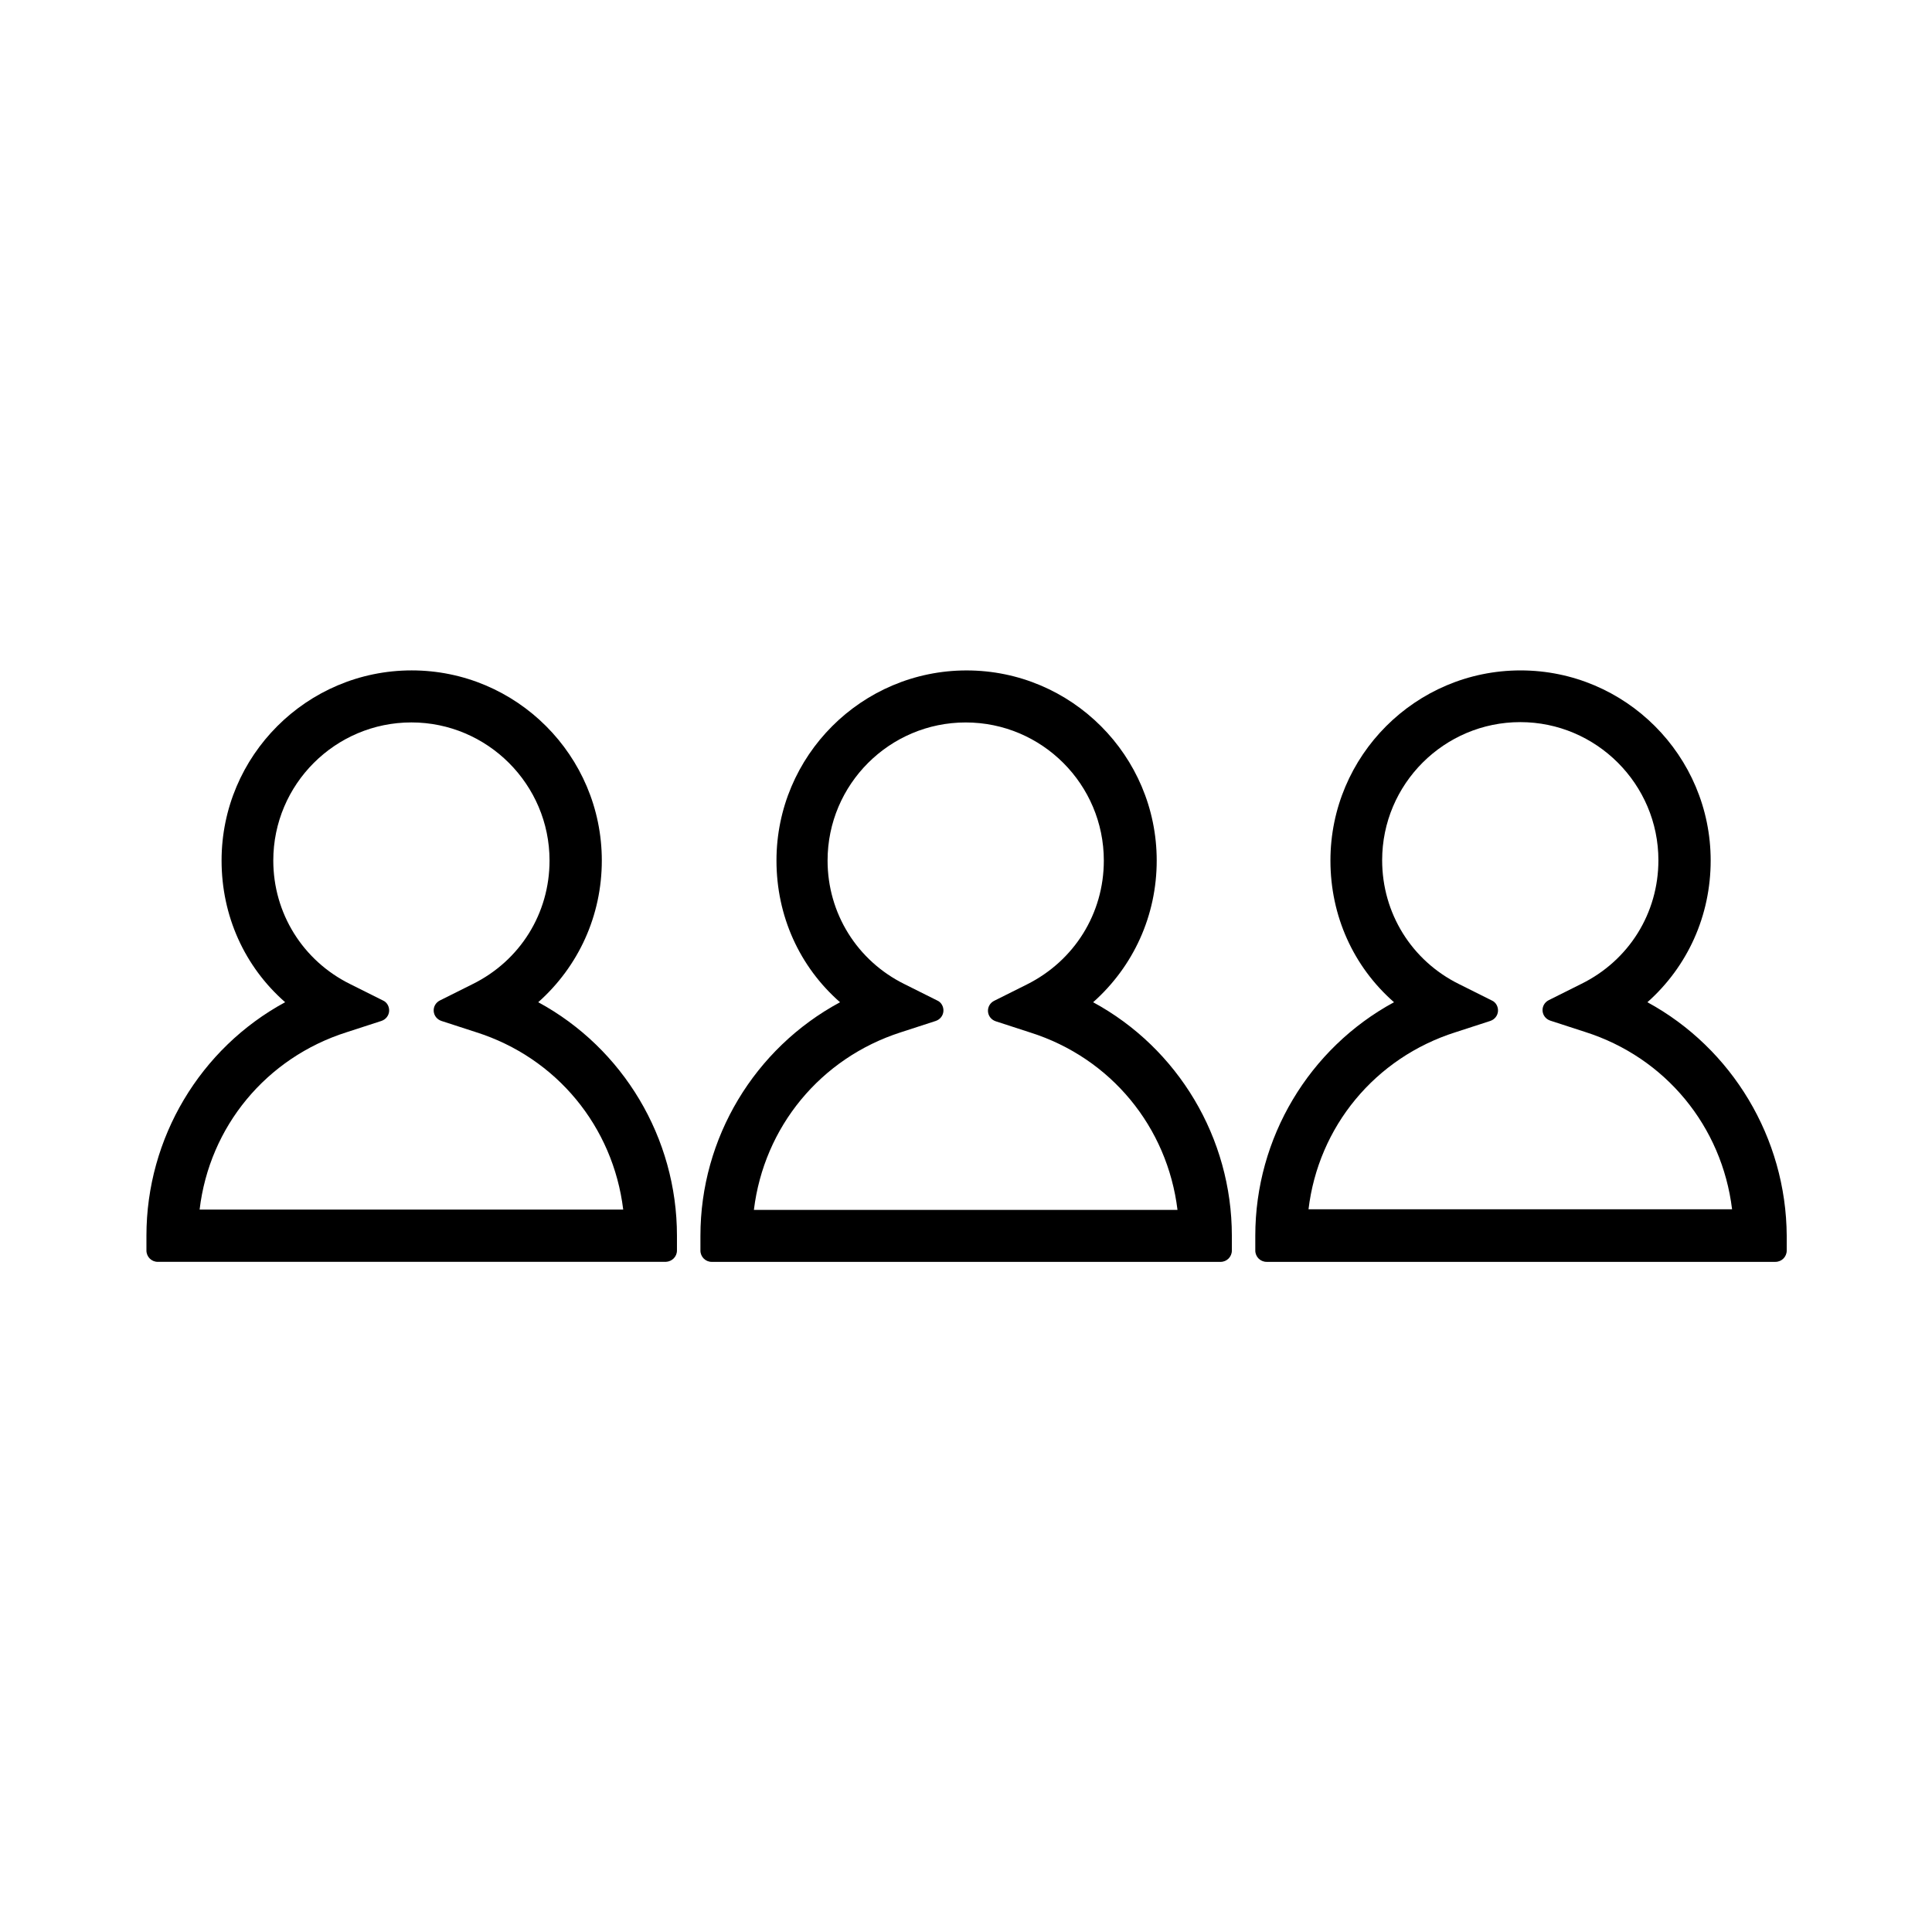 <?xml version="1.0" encoding="UTF-8"?>
<!-- Uploaded to: SVG Repo, www.svgrepo.com, Generator: SVG Repo Mixer Tools -->
<svg fill="#000000" width="800px" height="800px" version="1.1" viewBox="144 144 512 512" xmlns="http://www.w3.org/2000/svg">
 <g>
  <path d="m323.4 475.41v-3.938c0-25.898-14.25-49.672-36.762-61.875 10.707-9.523 16.848-22.984 16.848-37.551 0-27.789-22.594-50.383-50.383-50.383-27.789 0-50.383 22.594-50.383 50.383 0 14.641 6.062 28.102 16.848 37.551-22.516 12.203-36.762 35.977-36.762 61.875v3.938c0 1.652 1.34 2.992 2.992 2.992l134.69-0.004c1.574-0.078 2.91-1.336 2.91-2.988zm-126.5-10.863c2.598-21.965 17.633-40.227 38.965-46.996l9.211-2.992c1.18-0.395 1.969-1.418 2.047-2.598 0.078-1.18-0.551-2.363-1.652-2.832l-8.66-4.328c-12.594-6.219-20.387-18.812-20.387-32.746 0-20.23 16.453-36.605 36.605-36.605s36.605 16.453 36.605 36.605c0 14.012-7.793 26.527-20.387 32.746l-8.66 4.328c-1.102 0.551-1.73 1.652-1.652 2.832 0.078 1.18 0.867 2.203 2.047 2.598l9.211 2.992c21.332 6.769 36.289 25.031 38.965 46.996z"/>
  <path d="m329.62 471.48v3.938c0 1.652 1.34 2.992 2.992 2.992h134.85c1.652 0 2.992-1.34 2.992-2.992v-3.938c0-25.898-14.25-49.672-36.762-61.875 10.707-9.523 16.848-22.984 16.848-37.551 0-27.789-22.594-50.383-50.383-50.383s-50.383 22.594-50.383 50.383c0 14.641 6.062 28.102 16.848 37.551-22.672 12.203-37 35.977-37 61.875zm53.137-53.922 9.211-2.992c1.18-0.395 1.969-1.418 2.047-2.598 0.078-1.18-0.551-2.363-1.652-2.832l-8.66-4.328c-12.594-6.219-20.387-18.812-20.387-32.746 0-20.23 16.453-36.605 36.605-36.605 20.23 0 36.605 16.453 36.605 36.605 0 14.012-7.793 26.527-20.387 32.828l-8.66 4.328c-1.102 0.551-1.73 1.652-1.652 2.832s0.867 2.203 2.047 2.598l9.211 2.992c21.332 6.769 36.289 25.031 38.965 46.996l-112.26-0.004c2.676-21.965 17.633-40.227 38.965-47.074z"/>
  <path d="m580.58 409.6c10.707-9.523 16.766-22.984 16.766-37.551 0-27.789-22.594-50.383-50.383-50.383-27.789 0-50.383 22.594-50.383 50.383 0 14.641 6.062 28.102 16.848 37.551-22.516 12.203-36.762 35.977-36.762 61.875v3.938c0 1.652 1.34 2.992 2.992 2.992h134.85c1.652 0 2.992-1.34 2.992-2.992v-3.938c-0.156-25.898-14.48-49.672-36.918-61.875zm-89.82 54.949c2.598-21.965 17.633-40.227 38.965-46.996l9.211-2.992c1.18-0.395 1.969-1.418 2.047-2.598 0.078-1.18-0.551-2.363-1.652-2.832l-8.66-4.328c-12.594-6.219-20.387-18.812-20.387-32.828 0-20.23 16.453-36.605 36.605-36.605s36.605 16.453 36.605 36.605c0 14.012-7.793 26.527-20.387 32.746l-8.66 4.328c-1.102 0.551-1.73 1.652-1.652 2.832 0.078 1.18 0.867 2.203 2.047 2.598l9.211 2.992c21.332 6.769 36.289 25.031 38.965 46.996h-112.26z"/>
 </g>
</svg>